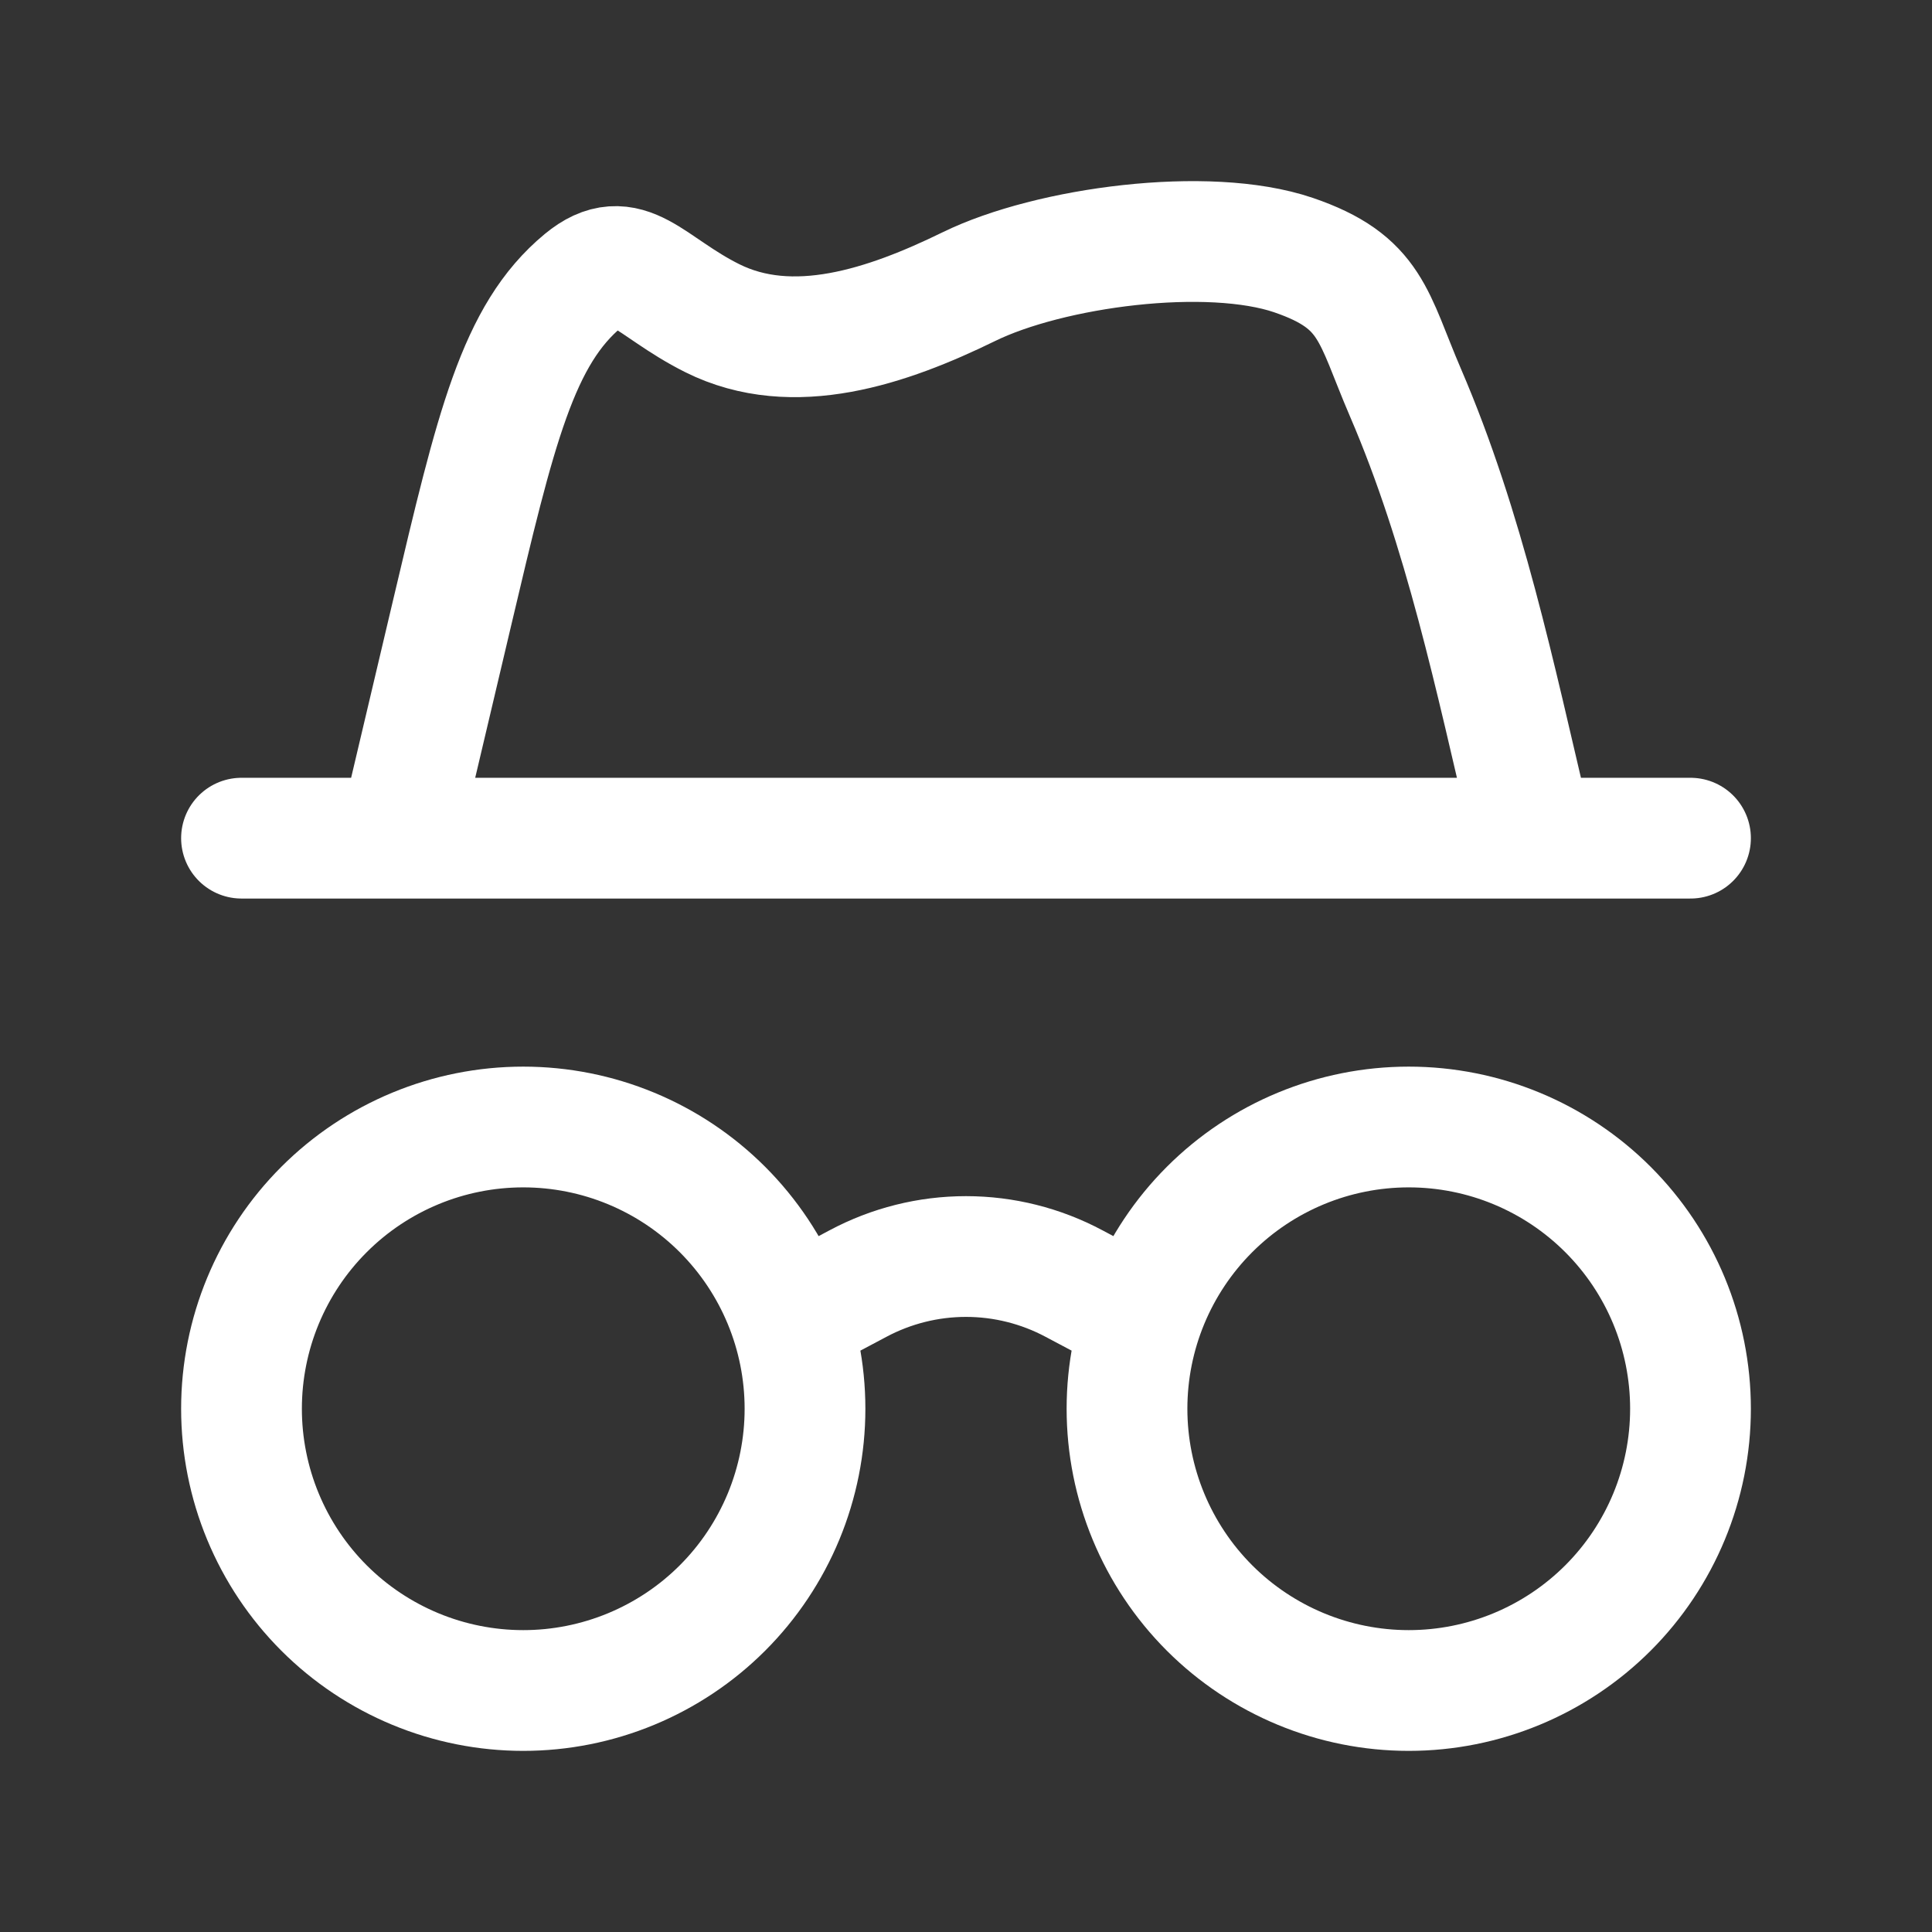 <svg width="48" height="48" viewBox="0 0 48 48" fill="none" xmlns="http://www.w3.org/2000/svg">
<rect x="0" y="0" width="48" height="48" fill="#333333" stroke="none"/>
<path d="M6 20.824H42M10 20.446L11.228 15.246C12.318 10.626 12.864 8.314 14.492 6.968C15.582 6.068 16.112 7.114 17.694 7.904C19.702 8.908 22.048 8.11 24.066 7.124C26.082 6.136 30.012 5.614 32.138 6.338C34.09 7.006 34.104 7.862 34.92 9.758C36.386 13.164 37.148 16.838 38 20.446M20 32.588L21.316 31.89C22.142 31.449 23.064 31.218 24 31.218C24.936 31.218 25.858 31.449 26.684 31.89L28 32.588M42 35C42 36.856 41.263 38.637 39.95 39.95C38.637 41.262 36.856 42 35 42C33.144 42 31.363 41.262 30.05 39.95C28.738 38.637 28 36.856 28 35C28 33.143 28.738 31.363 30.05 30.05C31.363 28.737 33.144 28 35 28C36.856 28 38.637 28.737 39.95 30.05C41.263 31.363 42 33.143 42 35ZM20 35C20 35.919 19.819 36.829 19.467 37.679C19.115 38.528 18.6 39.3 17.95 39.95C17.3 40.6 16.528 41.115 15.679 41.467C14.829 41.819 13.919 42 13 42C12.081 42 11.171 41.819 10.321 41.467C9.472 41.115 8.7 40.6 8.05 39.95C7.4 39.3 6.885 38.528 6.533 37.679C6.181 36.829 6 35.919 6 35C6 33.143 6.737 31.363 8.05 30.05C9.363 28.737 11.143 28 13 28C14.857 28 16.637 28.737 17.95 30.05C19.262 31.363 20 33.143 20 35Z" stroke="white" stroke-width="3" stroke-linecap="round" stroke-linejoin="round"/>
</svg>
